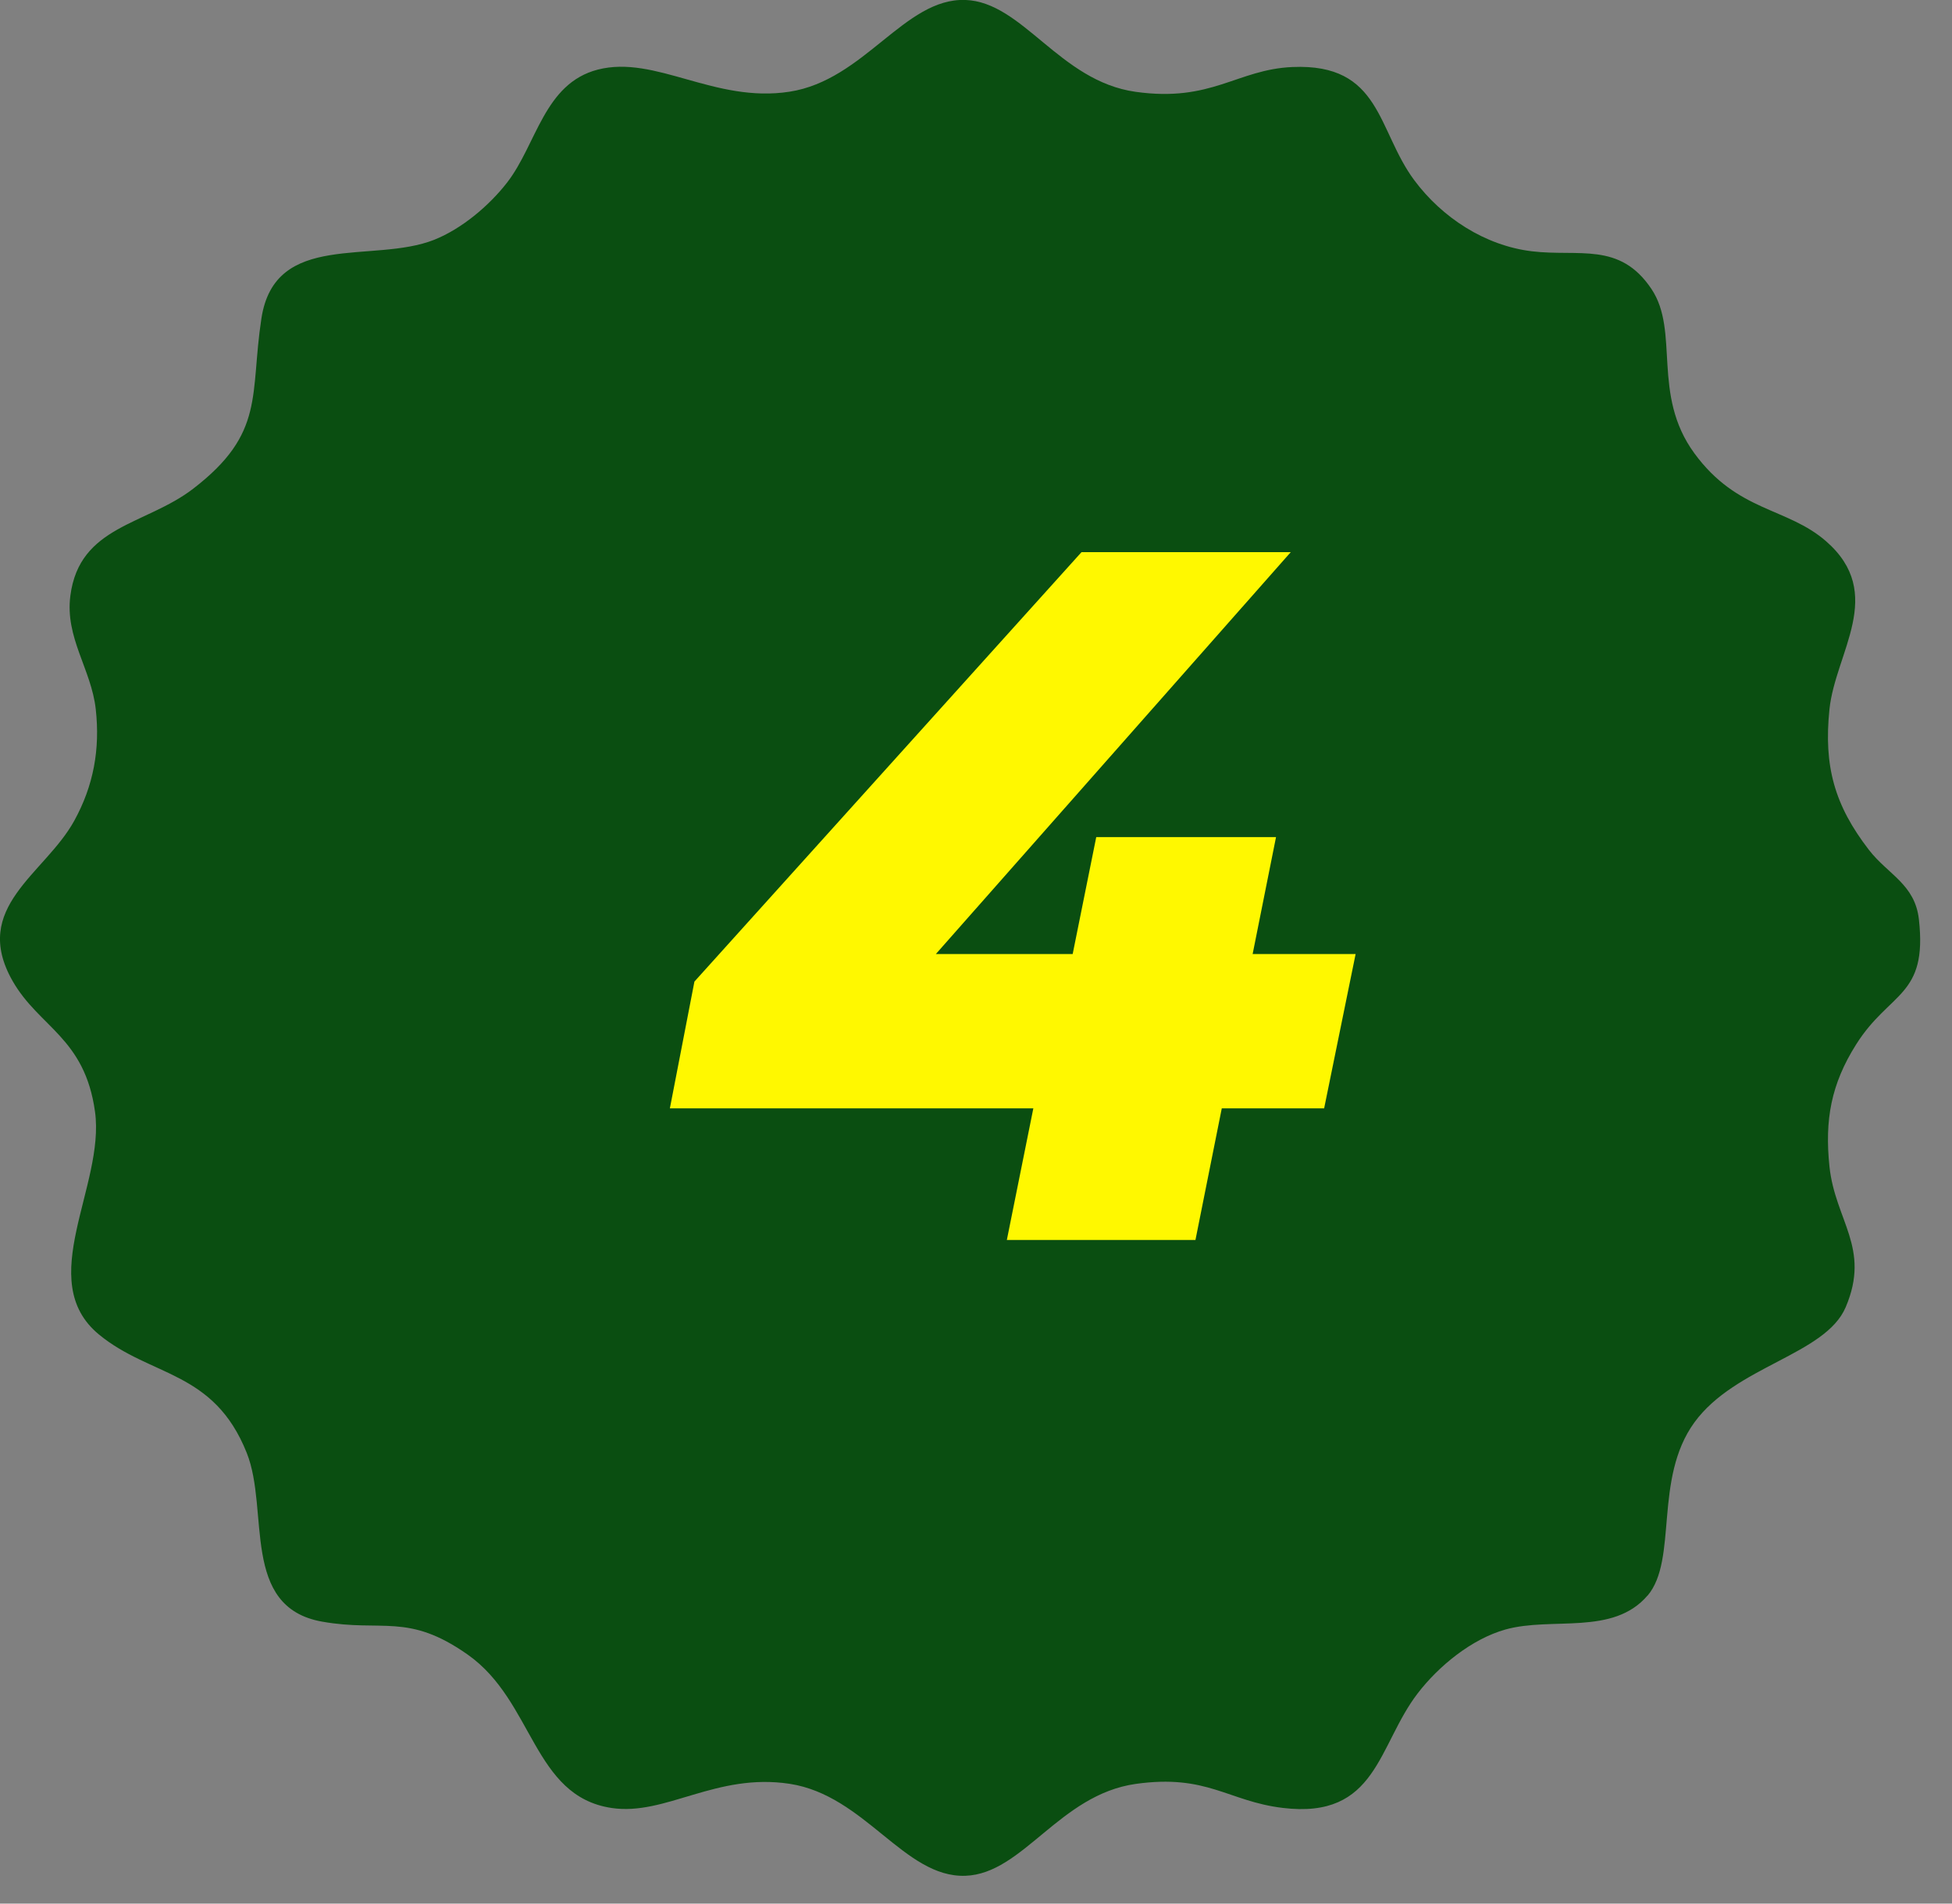 <?xml version="1.0" encoding="UTF-8"?> <svg xmlns="http://www.w3.org/2000/svg" width="40" height="39" viewBox="0 0 40 39" fill="none"><rect x="0" y="0" width="40" height="39" fill="#808080" stroke="none"/><g clip-path="url(#clip0_2010_10804)"><path d="M33.761 32.688C33.053 33.517 31.804 33.118 30.85 33.384C30.155 33.579 29.479 34.135 29.052 34.691C28.229 35.761 28.223 37.276 26.282 37.039C25.162 36.903 24.735 36.341 23.271 36.548C21.707 36.77 20.963 38.39 19.781 38.43C18.532 38.472 17.727 36.783 16.183 36.546C14.673 36.315 13.64 37.206 12.534 37.041C10.918 36.8 10.94 34.854 9.586 33.9C8.357 33.033 7.834 33.443 6.6 33.223C4.923 32.925 5.526 30.944 5.057 29.768C4.381 28.07 3.09 28.215 2.027 27.34C0.691 26.238 2.157 24.294 1.947 22.776C1.737 21.258 0.8 21.048 0.257 20.096C-0.602 18.586 0.915 17.912 1.52 16.818C1.919 16.095 2.053 15.346 1.962 14.528C1.871 13.71 1.329 13.067 1.442 12.204C1.628 10.766 2.984 10.761 3.958 10.013C5.444 8.871 5.116 8.09 5.357 6.523C5.634 4.719 7.641 5.411 8.899 4.912C9.467 4.685 10.029 4.209 10.396 3.734C10.998 2.953 11.15 1.71 12.25 1.426C13.432 1.122 14.64 2.116 16.178 1.879C17.716 1.642 18.532 -0.041 19.779 -0.001C20.961 0.039 21.707 1.661 23.269 1.881C24.831 2.101 25.347 1.422 26.485 1.373C28.31 1.295 28.216 2.668 28.984 3.696C29.55 4.455 30.427 5.032 31.39 5.148C32.353 5.265 33.19 4.945 33.843 5.923C34.424 6.794 33.839 8.082 34.721 9.287C35.604 10.493 36.617 10.389 37.42 11.089C38.654 12.166 37.611 13.363 37.489 14.53C37.368 15.697 37.593 16.499 38.296 17.41C38.688 17.918 39.242 18.115 39.322 18.838C39.5 20.428 38.723 20.308 38.036 21.397C37.522 22.211 37.389 22.945 37.489 23.899C37.606 25.009 38.339 25.568 37.821 26.782C37.404 27.759 35.563 27.985 34.721 29.142C33.88 30.299 34.387 31.954 33.761 32.691V32.688ZM31.591 30.891C39.751 22.93 37.483 9.26 27.049 4.421C13.209 -1.993 -1.517 11.315 4.058 25.257C8.404 36.127 23.104 39.173 31.591 30.891Z" fill="#0A4E11"></path><path d="M31.82 31.312C23.515 39.68 9.178 37.126 4.243 26.541C-2.375 12.348 12.47 -2.376 26.87 4.156C37.566 9.009 40.072 22.998 31.82 31.312Z" fill="#0A4E11"></path><path d="M13.727 22.707L14.23 20.11L22.162 11.312H26.45L18.679 20.11L16.767 19.546H27.779L27.134 22.707H13.727ZM20.632 25.404L21.175 22.707L21.981 19.546L22.464 17.15H26.148L24.497 25.404H20.632Z" fill="#FFF800"></path></g><defs><clipPath id="clip0_2010_10804"><rect width="39.349" height="38.434" fill="white"></rect></clipPath></defs></svg> 